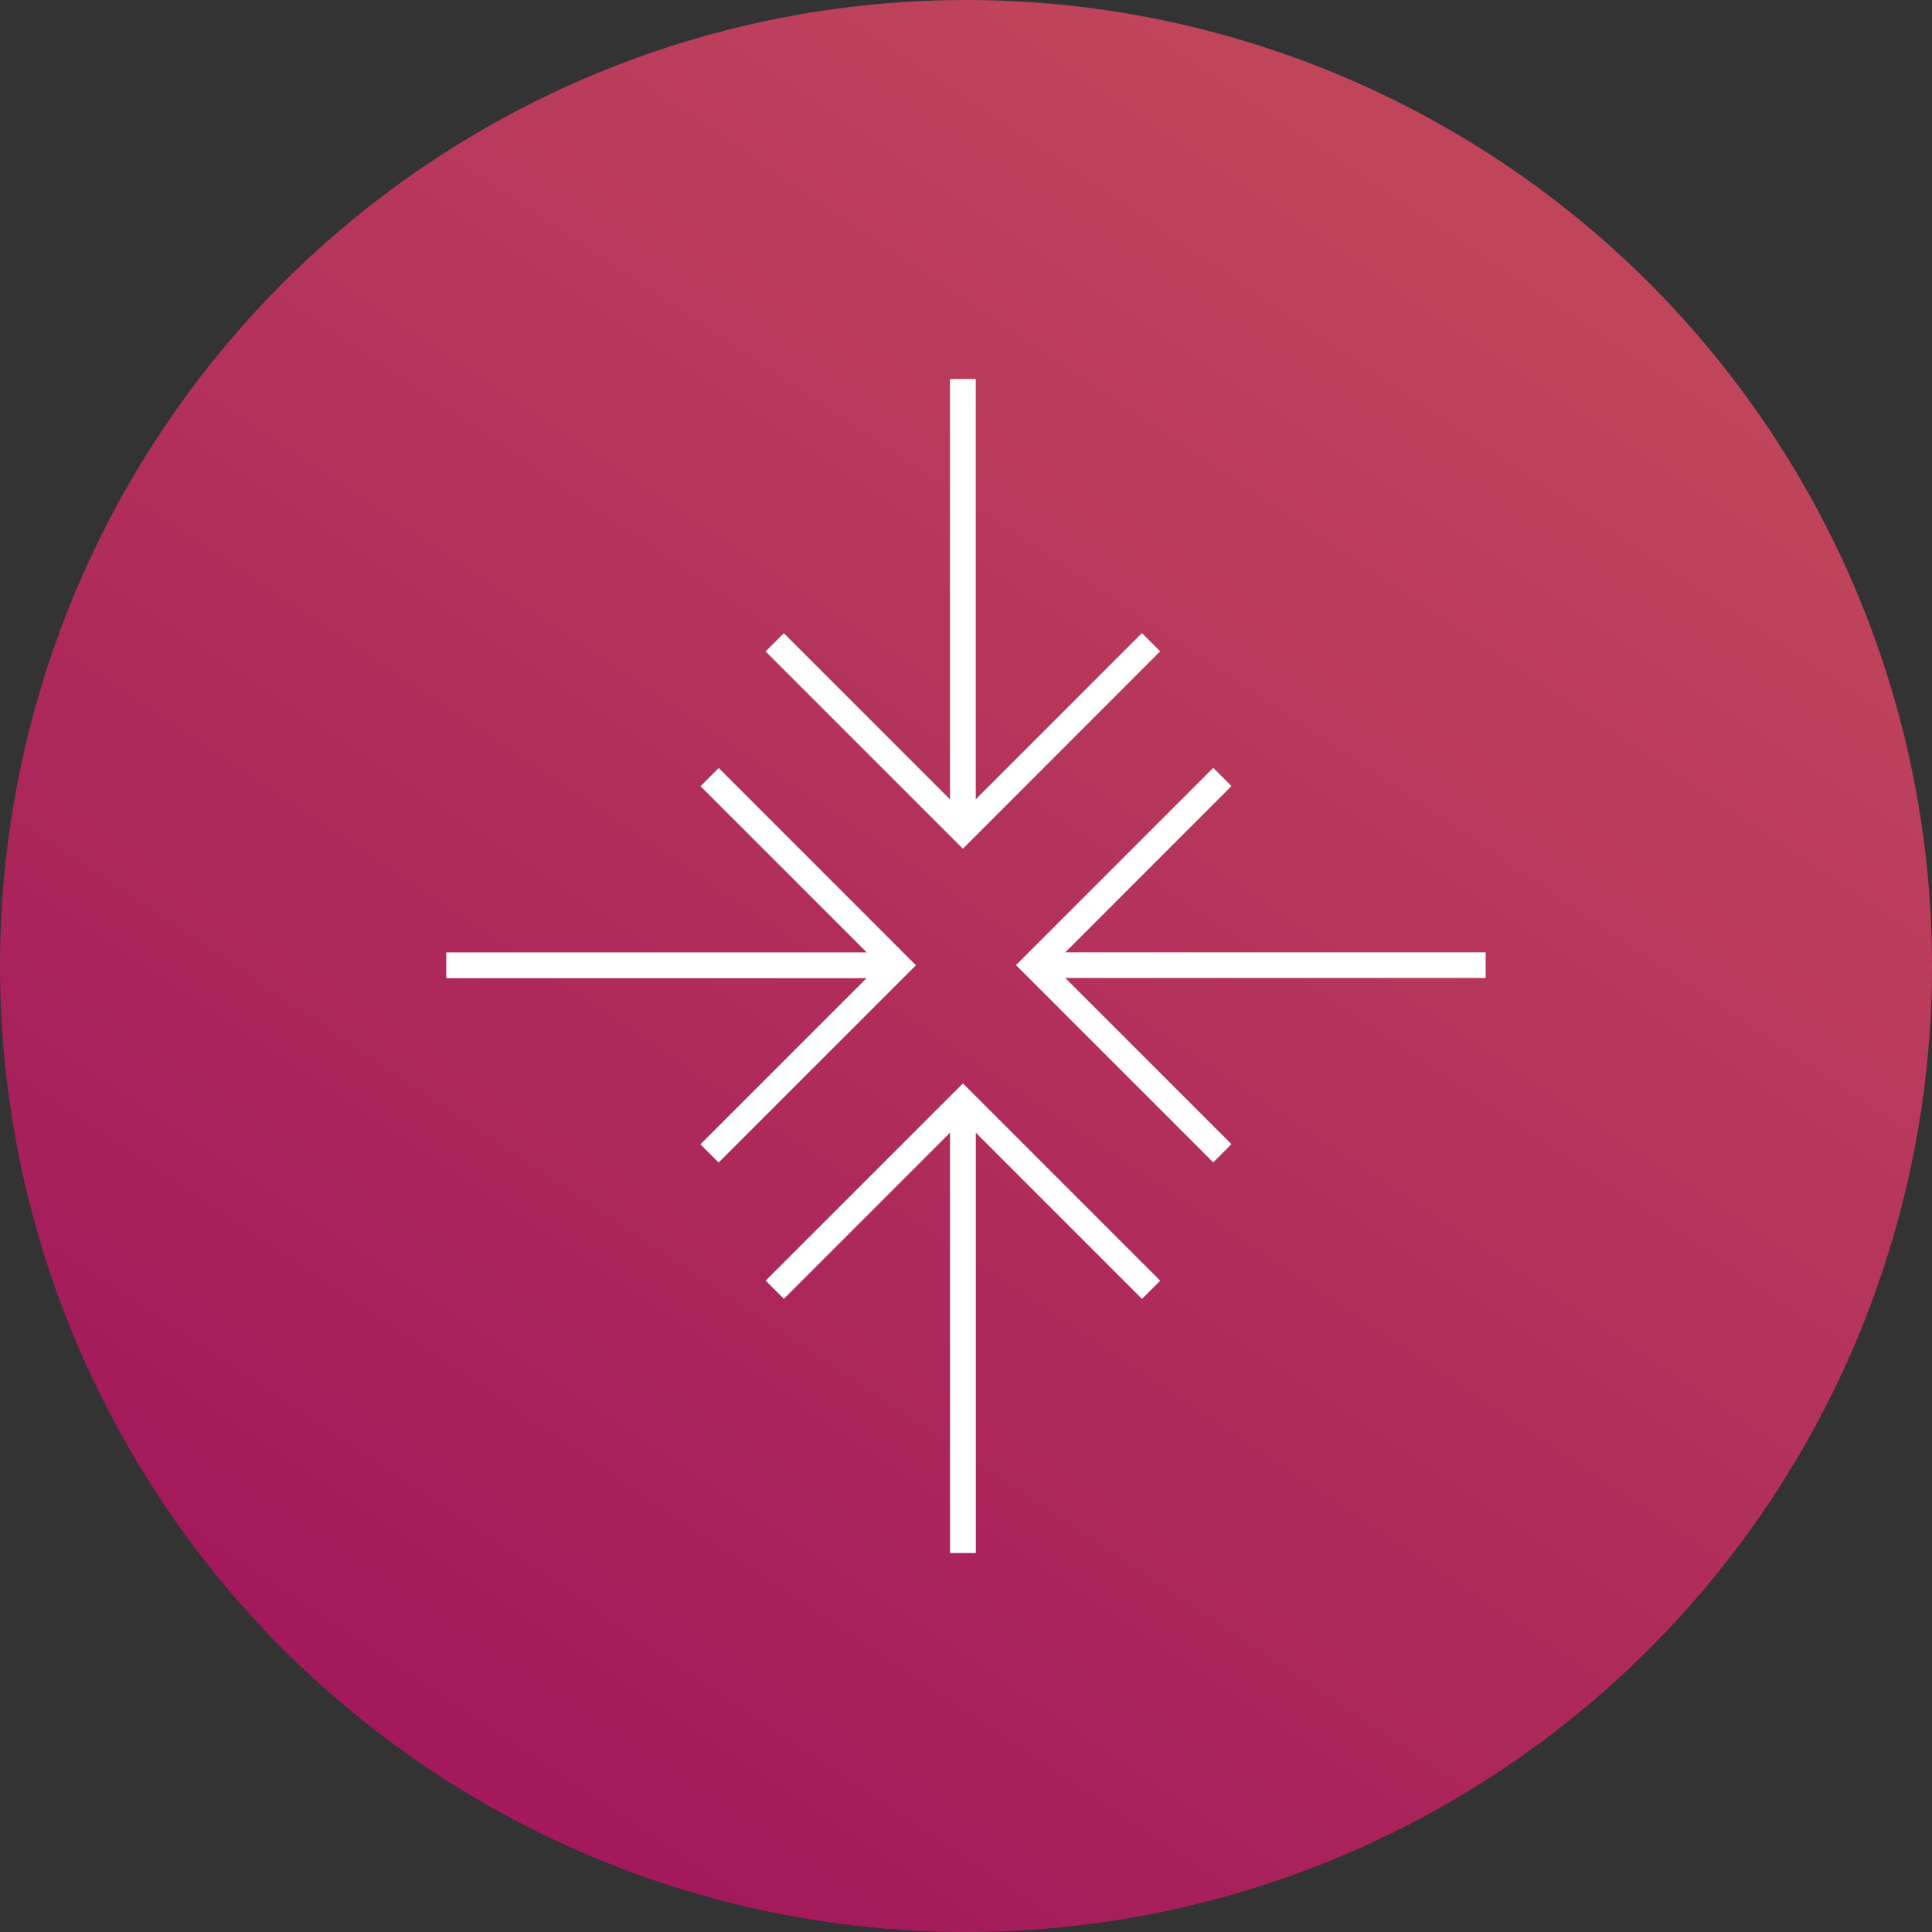 <svg xmlns="http://www.w3.org/2000/svg" xmlns:xlink="http://www.w3.org/1999/xlink" width="75" height="75" viewBox="0 0 75 75"><rect x="0" y="0" width="75" height="75" fill="#333333" stroke="none"/><defs><style>.a{fill:url(#a);}.b{fill:#fff;}</style><linearGradient id="a" x1="0.774" y1="0.117" x2="0.247" y2="0.905" gradientUnits="objectBoundingBox"><stop offset="0" stop-color="#c0455b"/><stop offset="0.005" stop-color="#c0455b"/><stop offset="1" stop-color="#a3195b"/></linearGradient></defs><g transform="translate(-332.377 -183.486)"><circle class="a" cx="37.5" cy="37.5" r="37.5" transform="translate(332.377 183.486)"/><path class="b" d="M360.279,213.3l-.707.707,6.451,6.451H349.7v1h16.319l-6.451,6.451.707.707,7.658-7.658Z"/><path class="b" d="M390.05,220.456H373.731L380.182,214l-.707-.707-7.658,7.658,7.658,7.658.707-.707-6.451-6.451H390.05Z"/><path class="b" d="M377.414,208.77l-.707-.707-6.451,6.451V198.2h-1v16.319l-6.451-6.451-.707.707,7.658,7.658Z"/><path class="b" d="M362.1,233.2l.707.707,6.451-6.451v16.319h1V227.458l6.451,6.451.707-.707-7.658-7.658Z"/></g></svg>
